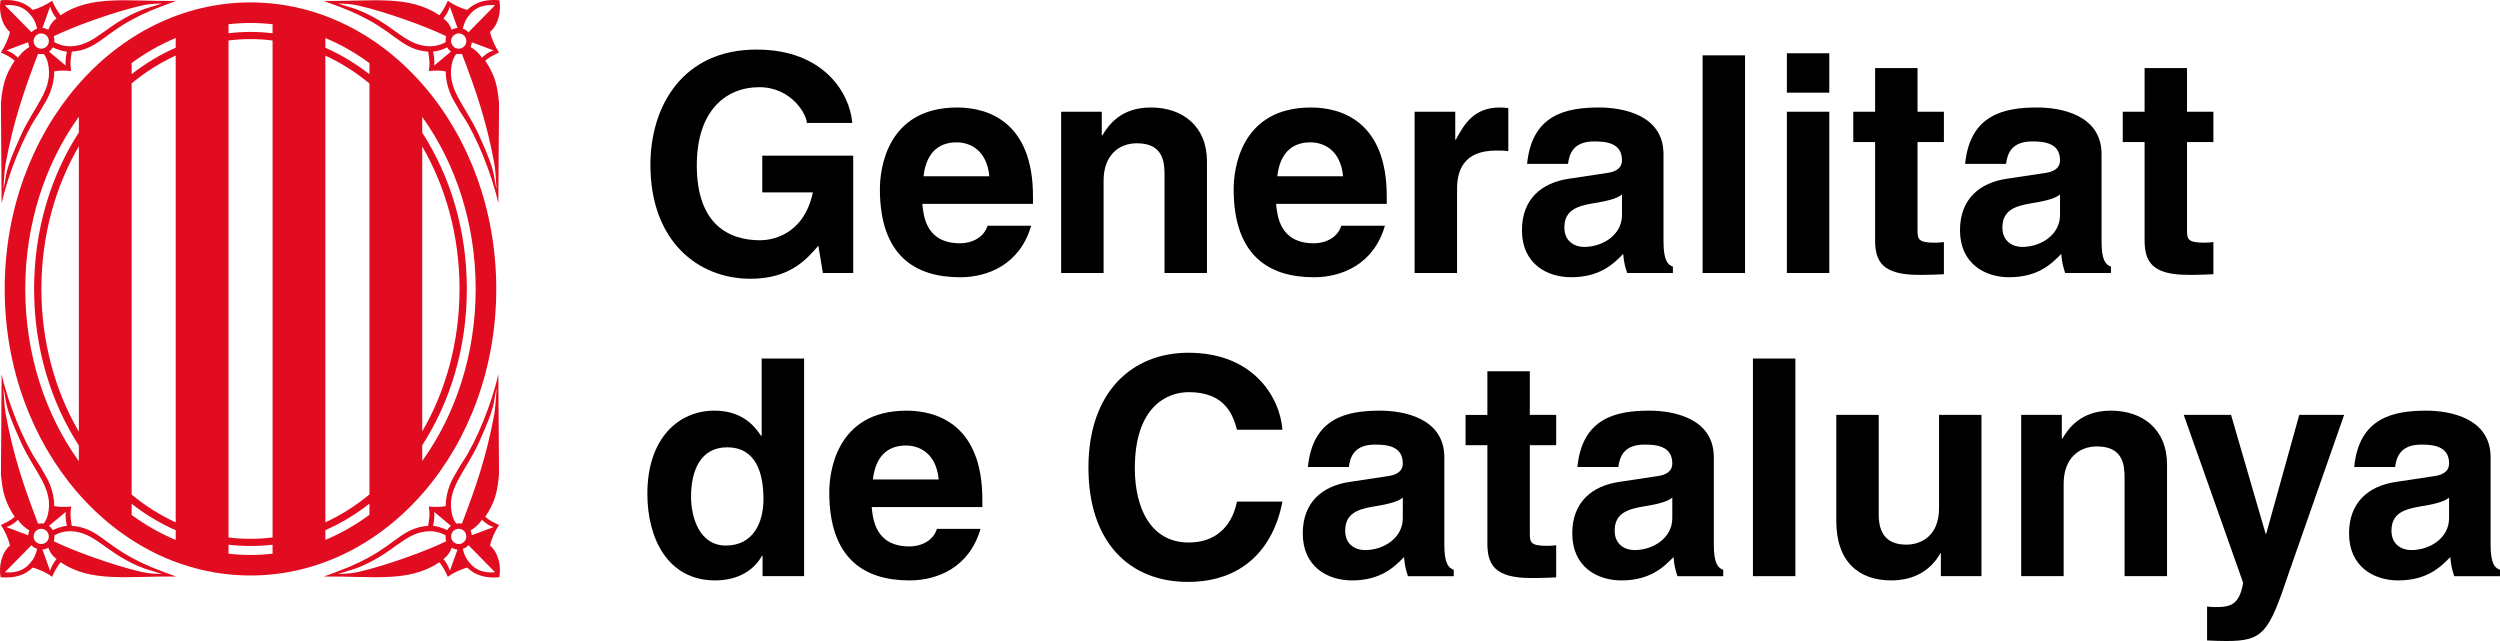 <?xml version="1.0" encoding="utf-8"?>
<!-- Generator: Adobe Illustrator 16.0.0, SVG Export Plug-In . SVG Version: 6.00 Build 0)  -->
<!DOCTYPE svg PUBLIC "-//W3C//DTD SVG 1.0//EN" "http://www.w3.org/TR/2001/REC-SVG-20010904/DTD/svg10.dtd">
<svg version="1.0" id="Layer_1" xmlns="http://www.w3.org/2000/svg" xmlns:xlink="http://www.w3.org/1999/xlink" x="0px" y="0px"
	 width="247.395px" height="63.435px" viewBox="0 0 247.395 63.435" enable-background="new 0 0 247.395 63.435"
	 xml:space="preserve">
<g>
	<defs>
		<rect id="SVGID_1_" width="247.395" height="63.435"/>
	</defs>
	<clipPath id="SVGID_2_">
		<use xlink:href="#SVGID_1_"  overflow="visible"/>
	</clipPath>
	<path clip-path="url(#SVGID_2_)" fill="#000000" d="M75.432,15.407h9v11.608h-3l-0.45-2.699c-1.141,1.319-2.79,3.27-6.72,3.27
		c-5.189,0-9.899-3.72-9.899-11.279c0-5.879,3.27-11.429,10.529-11.399c6.6,0,9.209,4.291,9.449,7.26h-4.5
		c0-0.84-1.529-3.54-4.709-3.54c-3.21,0-6.179,2.22-6.179,7.74c0,5.88,3.209,7.409,6.269,7.409c0.99,0,4.29-0.391,5.22-4.739h-5.01
		V15.407z"/>
	<path clip-path="url(#SVGID_2_)" fill="#000000" d="M91.392,17.446c0.239-2.1,1.29-3.359,3.269-3.359c1.35,0,3,0.779,3.241,3.359
		H91.392z M97.721,22.337c-0.33,1.14-1.529,1.739-2.699,1.739c-3.391,0-3.63-2.699-3.75-3.899h10.949v-0.75
		c0-7.29-4.351-8.789-7.5-8.789c-6.989,0-7.649,6.148-7.649,8.068c0,6.57,3.45,8.73,7.95,8.73c2.729,0,5.909-1.26,7.019-5.1H97.721z
		"/>
	<path clip-path="url(#SVGID_2_)" fill="#000000" d="M119.439,27.016h-4.199v-9.688c0-1.17-0.061-3.15-2.731-3.15
		c-1.86,0-3.299,1.26-3.299,3.69v9.148h-4.2V11.057h4.02v2.341h0.059c0.571-0.96,1.77-2.761,4.8-2.761c3.12,0,5.55,1.83,5.55,5.339
		V27.016z"/>
	<path clip-path="url(#SVGID_2_)" fill="#000000" d="M126.398,17.446c0.24-2.1,1.29-3.359,3.27-3.359c1.351,0,3,0.779,3.24,3.359
		H126.398z M132.729,22.337c-0.33,1.14-1.53,1.739-2.699,1.739c-3.391,0-3.631-2.699-3.75-3.899h10.949v-0.75
		c0-7.29-4.35-8.789-7.499-8.789c-6.99,0-7.65,6.148-7.65,8.068c0,6.57,3.45,8.73,7.95,8.73c2.729,0,5.909-1.26,7.02-5.1H132.729z"
		/>
	<path clip-path="url(#SVGID_2_)" fill="#000000" d="M139.988,11.058h4.021v2.76h0.059c0.869-1.62,1.83-3.181,4.379-3.181
		c0.27,0,0.54,0.03,0.812,0.061v4.26c-0.361-0.06-0.812-0.06-1.201-0.06c-3.271,0-3.871,2.039-3.871,3.809v8.311h-4.199V11.058z"/>
	<path clip-path="url(#SVGID_2_)" fill="#000000" d="M160.508,21.287c0,1.949-1.891,3.148-3.75,3.148
		c-0.811,0-1.951-0.449-1.951-1.919c0-1.739,1.291-2.13,2.851-2.399c1.739-0.271,2.431-0.54,2.851-0.87V21.287z M164.617,15.257
		c0-3.93-4.109-4.62-6.359-4.62c-3.271,0-6.66,0.69-7.14,5.58h4.05c0.119-0.93,0.479-2.22,2.579-2.22c1.08,0,2.761,0.09,2.761,1.859
		c0,0.9-0.811,1.171-1.471,1.261l-3.779,0.569c-2.67,0.391-4.65,1.98-4.65,5.1c0,3.3,2.46,4.649,4.859,4.649
		c2.851,0,4.2-1.318,5.16-2.31c0.09,0.901,0.149,1.14,0.389,1.89h4.531v-0.63c-0.511-0.179-0.93-0.6-0.93-2.489V15.257z"/>
	<rect x="168.486" y="5.478" clip-path="url(#SVGID_2_)" fill="#000000" width="4.199" height="21.539"/>
	<path clip-path="url(#SVGID_2_)" fill="#000000" d="M181.023,27.017h-4.197V11.058h4.197V27.017z M181.023,9.167h-4.197V5.268
		h4.197V9.167z"/>
	<path clip-path="url(#SVGID_2_)" fill="#000000" d="M189.756,11.058h2.609v3h-2.609v8.669c0,0.93,0.029,1.29,1.74,1.29
		c0.27,0,0.57-0.03,0.869-0.061v3.18c-0.66,0.029-1.32,0.062-1.979,0.062h-0.54c-3.63,0-4.29-1.381-4.29-3.451v-9.688h-2.159v-3
		h2.159v-4.32h4.2V11.058z"/>
	<path clip-path="url(#SVGID_2_)" fill="#000000" d="M203.855,21.287c0,1.949-1.891,3.148-3.75,3.148
		c-0.811,0-1.951-0.449-1.951-1.919c0-1.739,1.289-2.13,2.851-2.399c1.739-0.271,2.43-0.54,2.851-0.87V21.287z M207.965,15.257
		c0-3.93-4.109-4.62-6.359-4.62c-3.271,0-6.662,0.69-7.14,5.58h4.05c0.119-0.93,0.479-2.22,2.579-2.22
		c1.08,0,2.761,0.09,2.761,1.859c0,0.9-0.811,1.171-1.471,1.261l-3.779,0.569c-2.67,0.391-4.65,1.98-4.65,5.1
		c0,3.3,2.46,4.649,4.859,4.649c2.851,0,4.2-1.318,5.16-2.31c0.09,0.901,0.149,1.14,0.389,1.89h4.531v-0.63
		c-0.511-0.179-0.93-0.6-0.93-2.489V15.257z"/>
	<path clip-path="url(#SVGID_2_)" fill="#000000" d="M216.424,11.058h2.609v3h-2.609v8.669c0,0.93,0.029,1.29,1.74,1.29
		c0.271,0,0.57-0.03,0.869-0.061v3.18c-0.659,0.029-1.319,0.062-1.979,0.062h-0.54c-3.631,0-4.29-1.381-4.29-3.451v-9.688h-2.16v-3
		h2.16v-4.32h4.199V11.058z"/>
	<path clip-path="url(#SVGID_2_)" fill="#000000" d="M68.383,49.157c0-2.521,0.899-4.891,3.569-4.891c2.88,0,3.599,2.58,3.599,5.129
		c0,2.371-1.049,4.591-3.719,4.591C69.133,53.986,68.383,51.046,68.383,49.157 M79.571,35.478h-4.199v7.648h-0.061
		c-0.659-1.019-1.919-2.489-4.619-2.489c-3.51,0-6.63,2.7-6.63,8.221c0,4.379,1.98,8.578,6.72,8.578c1.739,0,3.6-0.63,4.62-2.43
		h0.06v2.01h4.109V35.478z"/>
	<path clip-path="url(#SVGID_2_)" fill="#000000" d="M86.381,47.446c0.24-2.099,1.29-3.359,3.27-3.359c1.35,0,3,0.779,3.24,3.359
		H86.381z M92.711,52.336c-0.33,1.141-1.53,1.739-2.7,1.739c-3.39,0-3.63-2.699-3.749-3.898h10.949v-0.749
		c0-7.291-4.351-8.79-7.5-8.79c-6.989,0-7.649,6.148-7.649,8.068c0,6.57,3.45,8.73,7.949,8.73c2.73,0,5.91-1.26,7.019-5.101H92.711z
		"/>
	<path clip-path="url(#SVGID_2_)" fill="#000000" d="M122.409,42.526c-0.359-1.29-1.05-3.72-4.77-3.72
		c-2.16,0-5.339,1.441-5.339,7.531c0,3.869,1.53,7.349,5.339,7.349c2.49,0,4.23-1.41,4.77-4.051h4.499
		c-0.898,4.68-3.959,7.95-9.358,7.95c-5.73,0-9.84-3.87-9.84-11.31c0-7.528,4.349-11.368,9.899-11.368
		c6.45,0,9.06,4.438,9.299,7.618H122.409z"/>
	<path clip-path="url(#SVGID_2_)" fill="#000000" d="M138.818,51.286c0,1.95-1.891,3.15-3.75,3.15c-0.81,0-1.951-0.45-1.951-1.919
		c0-1.739,1.289-2.131,2.851-2.401c1.739-0.269,2.431-0.54,2.851-0.87V51.286z M142.928,45.257c0-3.93-4.109-4.619-6.359-4.619
		c-3.27,0-6.662,0.689-7.141,5.578h4.05c0.121-0.93,0.479-2.219,2.581-2.219c1.08,0,2.76,0.09,2.76,1.86
		c0,0.899-0.811,1.171-1.47,1.259l-3.78,0.571c-2.67,0.389-4.65,1.979-4.65,5.099c0,3.299,2.461,4.65,4.861,4.65
		c2.849,0,4.198-1.32,5.158-2.311c0.092,0.902,0.15,1.141,0.391,1.891h4.529v-0.63c-0.51-0.181-0.93-0.601-0.93-2.49V45.257z"/>
	<path clip-path="url(#SVGID_2_)" fill="#000000" d="M151.388,41.057h2.608v2.999h-2.608v8.67c0,0.931,0.03,1.29,1.74,1.29
		c0.27,0,0.569-0.029,0.868-0.06v3.18c-0.658,0.029-1.318,0.062-1.979,0.062h-0.539c-3.63,0-4.29-1.381-4.29-3.452v-9.689h-2.158
		v-2.999h2.158v-4.318h4.2V41.057z"/>
	<path clip-path="url(#SVGID_2_)" fill="#000000" d="M165.486,51.286c0,1.95-1.89,3.15-3.75,3.15c-0.81,0-1.951-0.45-1.951-1.919
		c0-1.739,1.291-2.131,2.852-2.401c1.74-0.269,2.43-0.54,2.85-0.87V51.286z M169.597,45.257c0-3.93-4.11-4.619-6.36-4.619
		c-3.27,0-6.66,0.689-7.14,5.578h4.05c0.12-0.93,0.48-2.219,2.58-2.219c1.08,0,2.76,0.09,2.76,1.86c0,0.899-0.81,1.171-1.47,1.259
		l-3.78,0.571c-2.669,0.389-4.65,1.979-4.65,5.099c0,3.299,2.461,4.65,4.861,4.65c2.848,0,4.199-1.32,5.159-2.311
		c0.091,0.902,0.149,1.141,0.39,1.891h4.529v-0.63c-0.51-0.181-0.929-0.601-0.929-2.49V45.257z"/>
	<rect x="173.466" y="35.479" clip-path="url(#SVGID_2_)" fill="#000000" width="4.2" height="21.537"/>
	<path clip-path="url(#SVGID_2_)" fill="#000000" d="M196.085,57.016h-4.021v-2.25h-0.06c-0.96,1.71-2.64,2.67-4.858,2.67
		c-3.15,0-5.431-1.8-5.431-5.88V41.057h4.2v9.899c0,2.46,1.439,2.94,2.73,2.94c1.377,0,3.239-0.779,3.239-3.63v-9.21h4.199V57.016z"
		/>
	<path clip-path="url(#SVGID_2_)" fill="#000000" d="M214.444,57.016h-4.2v-9.688c0-1.171-0.061-3.151-2.73-3.151
		c-1.859,0-3.299,1.261-3.299,3.69v9.148h-4.201V41.057h4.021v2.341h0.06c0.57-0.96,1.771-2.761,4.799-2.761
		c3.121,0,5.552,1.829,5.552,5.339V57.016z"/>
	<path clip-path="url(#SVGID_2_)" fill="#000000" d="M226.479,56.745c-1.979,5.91-2.521,6.688-6.181,6.688
		c-0.568,0-1.289-0.028-1.889-0.057v-3.361c0.18,0.031,0.449,0.06,0.811,0.06c1.529,0,2.369-0.21,2.76-2.398l-5.881-16.62h4.681
		l3.421,11.759h0.059l3.27-11.759h4.44L226.479,56.745z"/>
	<path clip-path="url(#SVGID_2_)" fill="#000000" d="M242.355,51.286c0,1.95-1.89,3.15-3.75,3.15c-0.81,0-1.951-0.45-1.951-1.919
		c0-1.739,1.289-2.131,2.852-2.401c1.738-0.269,2.429-0.54,2.85-0.87V51.286z M246.465,45.257c0-3.93-4.109-4.619-6.359-4.619
		c-3.27,0-6.66,0.689-7.14,5.578h4.05c0.12-0.93,0.48-2.219,2.58-2.219c1.079,0,2.76,0.09,2.76,1.86c0,0.899-0.81,1.171-1.471,1.259
		l-3.779,0.571c-2.67,0.389-4.65,1.979-4.65,5.099c0,3.299,2.46,4.65,4.861,4.65c2.849,0,4.199-1.32,5.159-2.311
		c0.091,0.902,0.149,1.141,0.39,1.891h4.529v-0.63c-0.51-0.181-0.93-0.601-0.93-2.49V45.257z"/>
	<path clip-path="url(#SVGID_2_)" fill="#E10C20" d="M48.489,53.98c0.849,0.731,1.117,2.06,0.927,3.141
		c-1.343,0.123-2.392-0.18-3.175-0.952c-0.684,0.176-1.505,0.581-1.925,0.91c-0.227-0.538-0.485-0.982-0.83-1.441
		c-3.044,2.047-6.598,1.358-11.439,1.416c2.081-0.76,2.985-1.103,4.376-1.854c2.848-1.54,3.548-2.981,5.952-3.168
		c0.179-1.124,0.138-1.221,0.06-1.908c0.632,0.048,1.132,0.069,1.677-0.044c-0.019-1.574,0.762-2.861,0.9-3.083
		c0.24-0.385,0.41-0.752,0.799-1.33c1.328-1.975,2.867-5.755,3.503-8.638l0.069,9.91c-0.158,1.754-0.399,2.751-1.363,4.206
		c0.437,0.379,0.861,0.565,1.364,0.812C48.994,52.538,48.655,53.268,48.489,53.98 M48.855,52.15
		c-0.529-0.109-1.109-0.649-1.168-0.728c0.001-0.006,0-0.01-0.003-0.01c-0.005-0.002-0.002,0.002,0.003,0.01
		c-0.009,0.089-0.438,0.666-1.119,1.072l0.01,0.034c0.065,0.143,0.103,0.297,0.111,0.45l0.024-0.025
		C46.713,52.954,48.48,52.303,48.855,52.15 M47.396,43.776c-1.346,2.976-3.275,4.577-2.656,7.149c0,0,0.102,0.516,0.425,0.888
		c0.184-0.034,0.549-0.005,0.549-0.005c1.334-3.487,2.443-6.649,3.215-10.919c0.111-0.715,0.161-1.703,0.212-2.485
		C48.75,40.03,49.167,39.859,47.396,43.776 M42.962,50.652c0,0,0.102,0.476-0.11,1.386c0,0,0.564,0.018,1.406,0.427l0.009-0.023
		c0.056-0.099,0.125-0.19,0.209-0.273c0.045-0.047,0.094-0.087,0.145-0.124l-0.006-0.012L42.962,50.652z M35.458,56.599
		c2.843-0.65,6.911-2.15,8.689-3.034l-0.001-0.026c-0.047-0.159-0.063-0.327-0.045-0.492l-0.004-0.069
		c-0.447-0.25-0.942-0.407-1.545-0.414c-2.575,0.052-3.546,2.266-7.361,3.695l-1.759,0.545
		C33.956,56.78,34.625,56.788,35.458,56.599 M44.521,56.484l0.754-2.108l-0.022,0.004c-0.188-0.015-0.372-0.074-0.54-0.173
		l-0.013-0.005c-0.178,0.439-0.287,0.682-0.818,1.132C44.277,55.77,44.418,56.211,44.521,56.484 M44.86,53.615
		c0.294,0.295,0.771,0.296,1.065,0.003c0.295-0.293,0.296-0.771,0.004-1.065c-0.294-0.295-0.771-0.297-1.066-0.003
		C44.568,52.843,44.567,53.32,44.86,53.615 M46.5,55.726c0.623,0.76,1.49,0.995,2.492,0.902l-2.639-2.681
		c-0.137,0.189-0.364,0.307-0.557,0.362C45.943,54.923,46.11,55.273,46.5,55.726"/>
	<path clip-path="url(#SVGID_2_)" fill="#E10C20" d="M49.417,0.025c0.19,1.081-0.078,2.41-0.927,3.141
		c0.166,0.713,0.504,1.442,0.895,2.025c-0.503,0.246-0.927,0.432-1.364,0.811c0.964,1.456,1.205,2.453,1.363,4.205l-0.069,9.911
		c-0.636-2.882-2.175-6.662-3.503-8.637c-0.389-0.579-0.559-0.944-0.799-1.33c-0.138-0.222-0.919-1.509-0.9-3.084
		c-0.545-0.112-1.045-0.091-1.677-0.043c0.078-0.688,0.119-0.784-0.06-1.909c-2.404-0.186-3.104-1.627-5.952-3.166
		c-1.391-0.753-2.295-1.096-4.376-1.855c4.841,0.057,8.395-0.631,11.439,1.416c0.345-0.459,0.603-0.903,0.83-1.442
		c0.42,0.33,1.241,0.735,1.925,0.912C47.024,0.207,48.074-0.097,49.417,0.025 M48.855,4.997c-0.375-0.152-2.142-0.805-2.142-0.805
		l-0.024-0.025c-0.008,0.154-0.046,0.309-0.111,0.451l-0.01,0.034c0.681,0.407,1.11,0.984,1.119,1.073
		c-0.005,0.007-0.008,0.011-0.003,0.009c0.003-0.001,0.004-0.004,0.003-0.009C47.747,5.646,48.327,5.106,48.855,4.997 M47.396,13.37
		c1.771,3.917,1.354,3.747,1.745,5.373c-0.051-0.783-0.101-1.771-0.212-2.485c-0.772-4.27-1.881-7.431-3.215-10.92
		c0,0-0.365,0.03-0.549-0.005c-0.323,0.373-0.425,0.889-0.425,0.889C44.121,8.793,46.049,10.396,47.396,13.37 M42.962,6.495
		l1.653-1.38l0.006-0.012c-0.051-0.037-0.1-0.078-0.145-0.125c-0.084-0.083-0.153-0.174-0.209-0.272l-0.009-0.023
		c-0.842,0.409-1.406,0.426-1.406,0.426C43.064,6.02,42.962,6.495,42.962,6.495 M35.458,0.549c-0.832-0.19-1.502-0.182-2.026-0.204
		L35.19,0.89c3.815,1.43,4.786,3.644,7.361,3.694c0.603-0.006,1.098-0.164,1.545-0.414l0.004-0.068
		c-0.018-0.165-0.002-0.333,0.045-0.493l0.001-0.026C42.369,2.699,38.3,1.199,35.458,0.549 M44.521,0.663
		c-0.103,0.273-0.244,0.714-0.639,1.15c0.531,0.45,0.64,0.692,0.818,1.132l0.013-0.005c0.168-0.1,0.352-0.157,0.54-0.173
		l0.022,0.004L44.521,0.663z M44.86,3.532c-0.293,0.295-0.292,0.772,0.003,1.065c0.295,0.294,0.772,0.292,1.066-0.003
		c0.292-0.295,0.291-0.772-0.004-1.065C45.631,3.236,45.154,3.237,44.86,3.532 M46.5,1.421c-0.389,0.453-0.556,0.804-0.704,1.416
		c0.193,0.057,0.42,0.174,0.557,0.363l2.639-2.681C47.989,0.427,47.123,0.662,46.5,1.421"/>
	<path clip-path="url(#SVGID_2_)" fill="#E10C20" d="M0.058,57.121c-0.189-1.081,0.079-2.409,0.928-3.141
		c-0.166-0.713-0.504-1.442-0.895-2.024c0.503-0.246,0.926-0.433,1.364-0.812c-0.965-1.455-1.205-2.452-1.363-4.206l0.068-9.91
		c0.637,2.883,2.176,6.663,3.504,8.638c0.389,0.578,0.559,0.945,0.799,1.33c0.138,0.222,0.92,1.509,0.9,3.083
		c0.545,0.113,1.045,0.092,1.677,0.044c-0.078,0.688-0.119,0.784,0.06,1.908c2.404,0.187,3.103,1.628,5.951,3.168
		c1.392,0.752,2.295,1.095,4.377,1.854c-4.841-0.058-8.395,0.631-11.438-1.416c-0.347,0.459-0.604,0.903-0.831,1.441
		c-0.42-0.329-1.242-0.734-1.925-0.91C2.451,56.941,1.401,57.244,0.058,57.121 M0.62,52.15c0.375,0.152,2.141,0.804,2.141,0.804
		l0.025,0.025c0.008-0.153,0.045-0.308,0.111-0.45l0.009-0.034c-0.68-0.406-1.11-0.983-1.118-1.072
		c0.005-0.008,0.008-0.012,0.003-0.01c-0.003,0-0.004,0.004-0.003,0.01C1.729,51.501,1.148,52.041,0.62,52.15 M2.08,43.776
		c-1.771-3.917-1.354-3.746-1.745-5.372c0.051,0.782,0.101,1.771,0.213,2.485c0.772,4.27,1.88,7.432,3.214,10.919
		c0,0,0.365-0.029,0.549,0.005c0.323-0.372,0.424-0.888,0.424-0.888C5.354,48.354,3.426,46.752,2.08,43.776 M6.512,50.652
		l-1.652,1.38l-0.006,0.012c0.051,0.037,0.099,0.077,0.145,0.124c0.083,0.083,0.153,0.175,0.208,0.273l0.01,0.023
		c0.842-0.409,1.406-0.427,1.406-0.427C6.41,51.128,6.512,50.652,6.512,50.652 M14.018,56.599c0.831,0.189,1.502,0.182,2.026,0.204
		l-1.759-0.545c-3.815-1.43-4.786-3.644-7.362-3.695c-0.602,0.007-1.097,0.164-1.544,0.414l-0.004,0.069
		c0.017,0.165,0.002,0.333-0.045,0.492l-0.001,0.026C7.106,54.448,11.175,55.948,14.018,56.599 M4.954,56.484
		c0.102-0.273,0.244-0.715,0.639-1.15c-0.531-0.45-0.641-0.692-0.818-1.132l-0.014,0.005c-0.166,0.099-0.351,0.158-0.539,0.173
		L4.2,54.376L4.954,56.484z M4.614,53.615c0.294-0.295,0.292-0.772-0.002-1.065c-0.295-0.294-0.772-0.292-1.065,0.003
		c-0.293,0.294-0.292,0.772,0.003,1.065C3.845,53.911,4.321,53.91,4.614,53.615 M2.976,55.726c0.389-0.452,0.556-0.803,0.704-1.416
		c-0.193-0.056-0.42-0.173-0.557-0.362l-2.639,2.681C1.486,56.721,2.353,56.485,2.976,55.726"/>
	<path clip-path="url(#SVGID_2_)" fill="#E10C20" d="M0.986,3.166c-0.849-0.73-1.117-2.06-0.928-3.141
		c1.344-0.122,2.393,0.182,3.176,0.954c0.683-0.177,1.505-0.582,1.925-0.912C5.386,0.606,5.643,1.051,5.99,1.51
		c3.043-2.047,6.597-1.359,11.438-1.416c-2.082,0.76-2.985,1.103-4.377,1.855C10.203,3.488,9.503,4.93,7.1,5.115
		C6.92,6.24,6.961,6.336,7.04,7.024C6.408,6.977,5.908,6.955,5.363,7.067c0.02,1.575-0.762,2.862-0.9,3.084
		c-0.24,0.386-0.41,0.751-0.799,1.33c-1.328,1.975-2.867,5.755-3.504,8.637l-0.068-9.911C0.25,8.455,0.49,7.458,1.455,6.002
		C1.017,5.623,0.594,5.438,0.091,5.191C0.481,4.608,0.82,3.879,0.986,3.166 M0.62,4.997c0.529,0.109,1.109,0.648,1.168,0.729
		c-0.001,0.005,0,0.008,0.003,0.009c0.005,0.002,0.002-0.002-0.003-0.009C1.795,5.637,2.226,5.06,2.906,4.652L2.896,4.618
		C2.831,4.476,2.793,4.321,2.786,4.167L2.761,4.192C2.761,4.192,0.995,4.845,0.62,4.997 M2.08,13.37
		c1.346-2.975,3.275-4.577,2.655-7.148c0,0-0.101-0.516-0.424-0.889C4.126,5.368,3.762,5.338,3.762,5.338
		c-1.334,3.489-2.442,6.65-3.214,10.92c-0.112,0.715-0.162,1.702-0.213,2.485C0.726,17.117,0.309,17.287,2.08,13.37 M6.512,6.495
		c0,0-0.102-0.476,0.111-1.387c0,0-0.564-0.017-1.406-0.426l-0.01,0.023C5.151,4.805,5.082,4.896,4.999,4.979
		C4.953,5.025,4.905,5.066,4.854,5.104l0.006,0.012L6.512,6.495z M14.018,0.549c-2.843,0.65-6.911,2.15-8.689,3.033L5.33,3.608
		c0.047,0.16,0.062,0.328,0.045,0.493L5.378,4.17c0.447,0.25,0.942,0.408,1.544,0.414c2.576-0.051,3.547-2.265,7.362-3.694
		l1.759-0.545C15.52,0.367,14.849,0.358,14.018,0.549 M4.954,0.663L4.2,2.771l0.022-0.004C4.41,2.783,4.595,2.841,4.761,2.94
		l0.014,0.005c0.177-0.439,0.287-0.682,0.818-1.132C5.198,1.377,5.056,0.937,4.954,0.663 M4.614,3.532
		C4.321,3.237,3.845,3.236,3.55,3.529C3.254,3.822,3.253,4.3,3.546,4.595C3.84,4.89,4.316,4.892,4.612,4.598
		C4.906,4.305,4.908,3.827,4.614,3.532 M2.976,1.421C2.353,0.662,1.486,0.427,0.483,0.52L3.123,3.2
		C3.26,3.011,3.487,2.894,3.68,2.837C3.532,2.225,3.365,1.874,2.976,1.421"/>
	<path clip-path="url(#SVGID_2_)" fill="#E10C20" d="M24.785,0.239c13.433,0,24.323,12.696,24.323,28.355
		c0,15.66-10.89,28.355-24.323,28.355c-13.432,0-24.321-12.695-24.321-28.355C0.464,12.936,11.353,0.239,24.785,0.239 M7.803,42.718
		V14.473c-2.335,4.003-3.706,8.871-3.706,14.122C4.097,33.848,5.468,38.714,7.803,42.718 M13.028,8.25v40.69
		c1.346,1.114,2.808,2.041,4.36,2.752V5.498C15.836,6.209,14.374,7.137,13.028,8.25 M22.613,4.006v49.181
		c0.714,0.089,1.439,0.134,2.172,0.134c0.74,0,1.469-0.046,2.188-0.137V4.007c-0.719-0.09-1.448-0.138-2.188-0.138
		C24.052,3.869,23.327,3.916,22.613,4.006 M32.198,5.507v46.179c1.553-0.713,3.015-1.643,4.361-2.758V8.263
		C35.213,7.148,33.751,6.218,32.198,5.507 M41.783,14.498v28.194c2.327-3.998,3.691-8.857,3.691-14.098
		C45.474,23.356,44.11,18.497,41.783,14.498 M2.501,28.595c0,6.502,1.996,12.449,5.302,17.043v-1.552
		c-2.777-4.289-4.43-9.66-4.43-15.491c0-5.83,1.653-11.201,4.43-15.49v-1.552C4.497,16.146,2.501,22.095,2.501,28.595
		 M41.783,44.063v1.552c3.297-4.587,5.288-10.53,5.288-17.021c0-6.489-1.991-12.432-5.288-17.021v1.554
		c2.769,4.285,4.416,9.649,4.416,15.467C46.199,34.415,44.552,39.778,41.783,44.063 M36.559,6.245
		c-1.362-1.003-2.822-1.838-4.361-2.479v0.96c1.545,0.677,3.007,1.562,4.361,2.622V6.245z M24.785,2.273
		c-0.733,0-1.457,0.043-2.172,0.125V3.29c0.714-0.086,1.439-0.13,2.172-0.13c0.739,0,1.469,0.045,2.188,0.131V2.4
		C26.254,2.317,25.524,2.273,24.785,2.273 M17.388,3.76c-1.537,0.641-2.998,1.473-4.36,2.476v1.103
		c1.354-1.06,2.815-1.941,4.36-2.618V3.76z M13.028,50.957c1.362,1.001,2.823,1.834,4.36,2.475v-0.96
		c-1.545-0.677-3.006-1.56-4.36-2.617V50.957z M24.785,54.917c0.739,0,1.469-0.043,2.188-0.126v-0.892
		c-0.719,0.087-1.449,0.131-2.188,0.131c-0.733,0-1.458-0.044-2.172-0.128v0.89C23.328,54.874,24.052,54.917,24.785,54.917
		 M32.198,53.424c1.539-0.641,2.999-1.476,4.361-2.479v-1.104c-1.354,1.062-2.816,1.944-4.361,2.622V53.424z"/>
</g>
</svg>